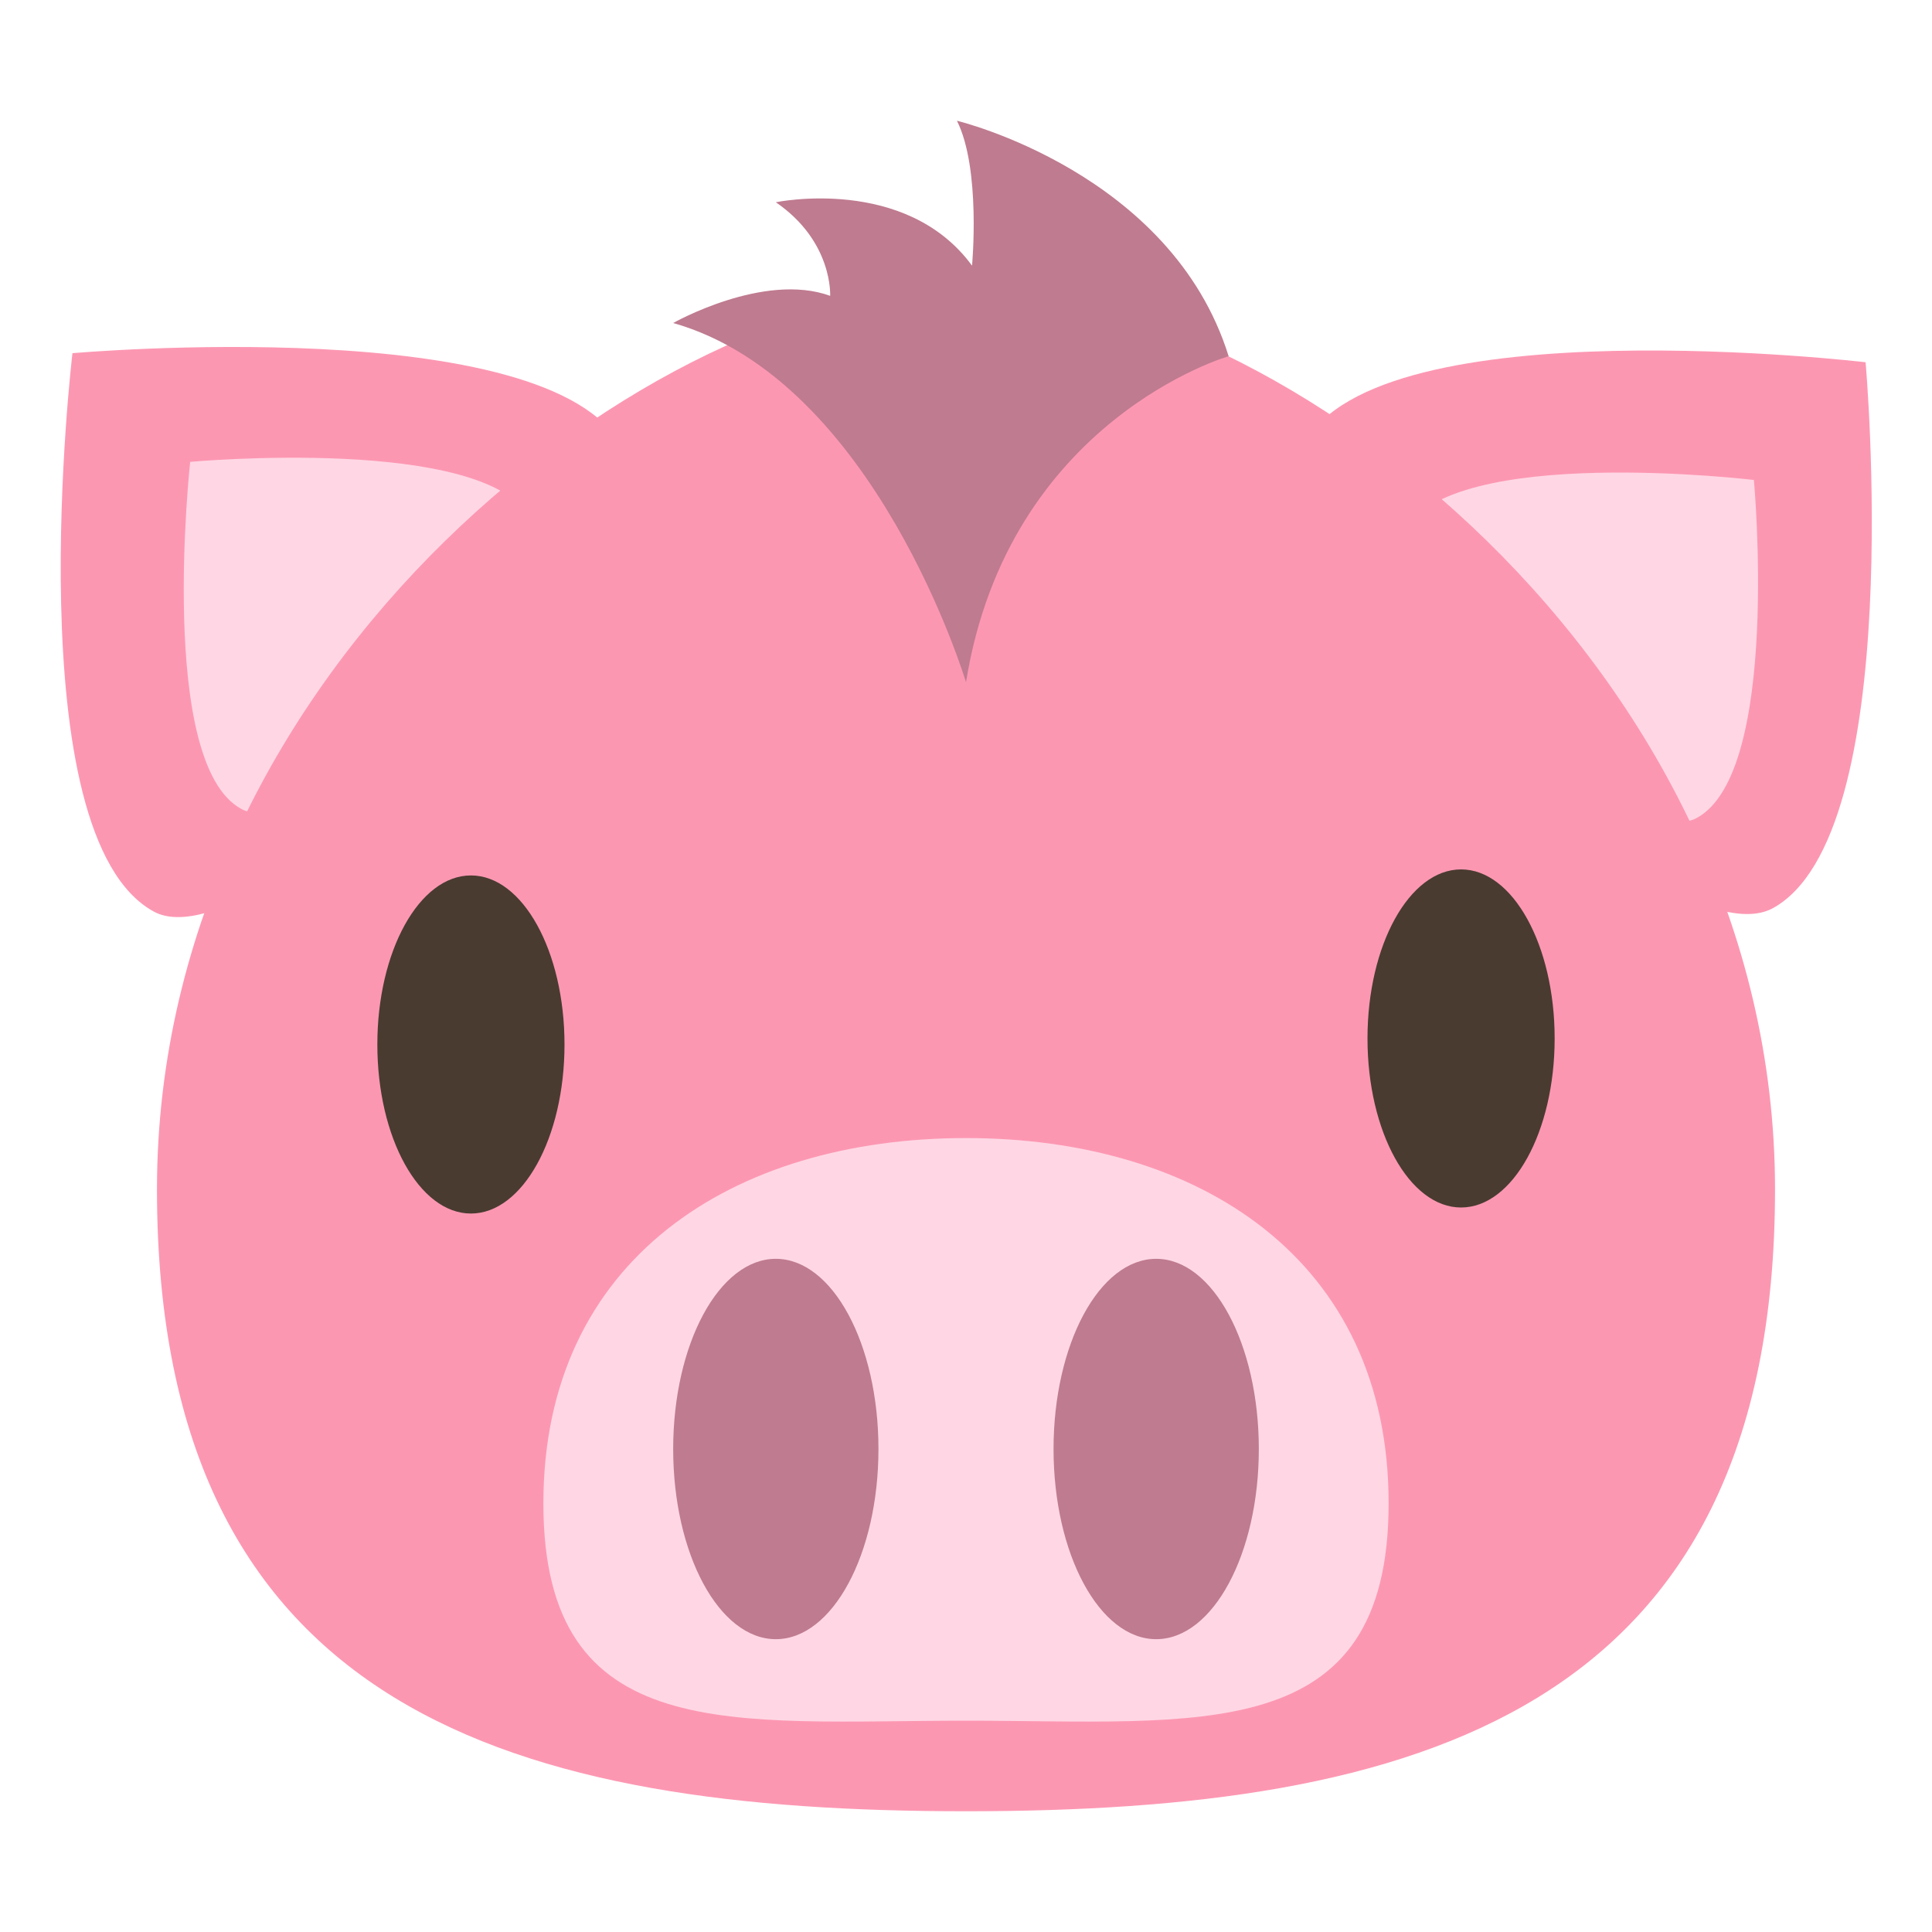 <svg xmlns="http://www.w3.org/2000/svg" viewBox="0 0 64 64" enable-background="new 0 0 64 64"><path d="m20.6 14.8c-2.4-4.5-18.2-3.1-18.2-3.1s-1.9 16 2.7 18.5c3.5 1.9 17.4-11.8 15.5-15.4" fill="#fc97b2"/><path d="m17.6 17.2c-1.5-2.8-11.3-1.9-11.3-1.9s-1.1 10 1.7 11.5c2.2 1.2 10.8-7.3 9.6-9.6" fill="#ffd7e4"/><path d="M58.7,30.1c4.5-2.4,3.1-18.1,3.1-18.1s-16.1-1.9-18.6,2.7C41.3,18.2,55,32,58.7,30.1z" fill="#fc97b2"/><path d="m56.2 27.1c2.8-1.5 1.9-11.2 1.9-11.2s-10-1.2-11.6 1.7c-1.1 2.2 7.5 10.7 9.7 9.5" fill="#ffd7e4"/><path d="M58.8,39.4C58.8,56.8,46.8,60,32,60S5.2,56.8,5.2,39.4S21.7,9.5,32,9.5S58.8,22,58.8,39.4z" fill="#fc97b2"/><path d="m46 49.8c0 8.1-6.3 7.2-14 7.2s-14 .9-14-7.2 6.3-12.1 14-12.1 14 4 14 12.1" fill="#ffd7e4"/><g fill="#bf7b90"><ellipse cx="25.7" cy="48" rx="3.4" ry="6.3"/><ellipse cx="38.3" cy="48" rx="3.4" ry="6.3"/><path d="m32 22.6c0 0-3-10-9.7-11.9 0 0 3-1.7 5.2-.9 0 0 .1-1.8-1.8-3.1 0 0 4.3-.9 6.5 2.1 0 0 .3-3.2-.5-4.8 0 0 7.1 1.7 9 7.8 0 0-7.3 2.1-8.7 10.8"/></g><g fill="#493b30"><ellipse cx="15.6" cy="34.6" rx="3.1" ry="5.6"/><ellipse cx="48.4" cy="34.4" rx="3.1" ry="5.6"/></g></svg>